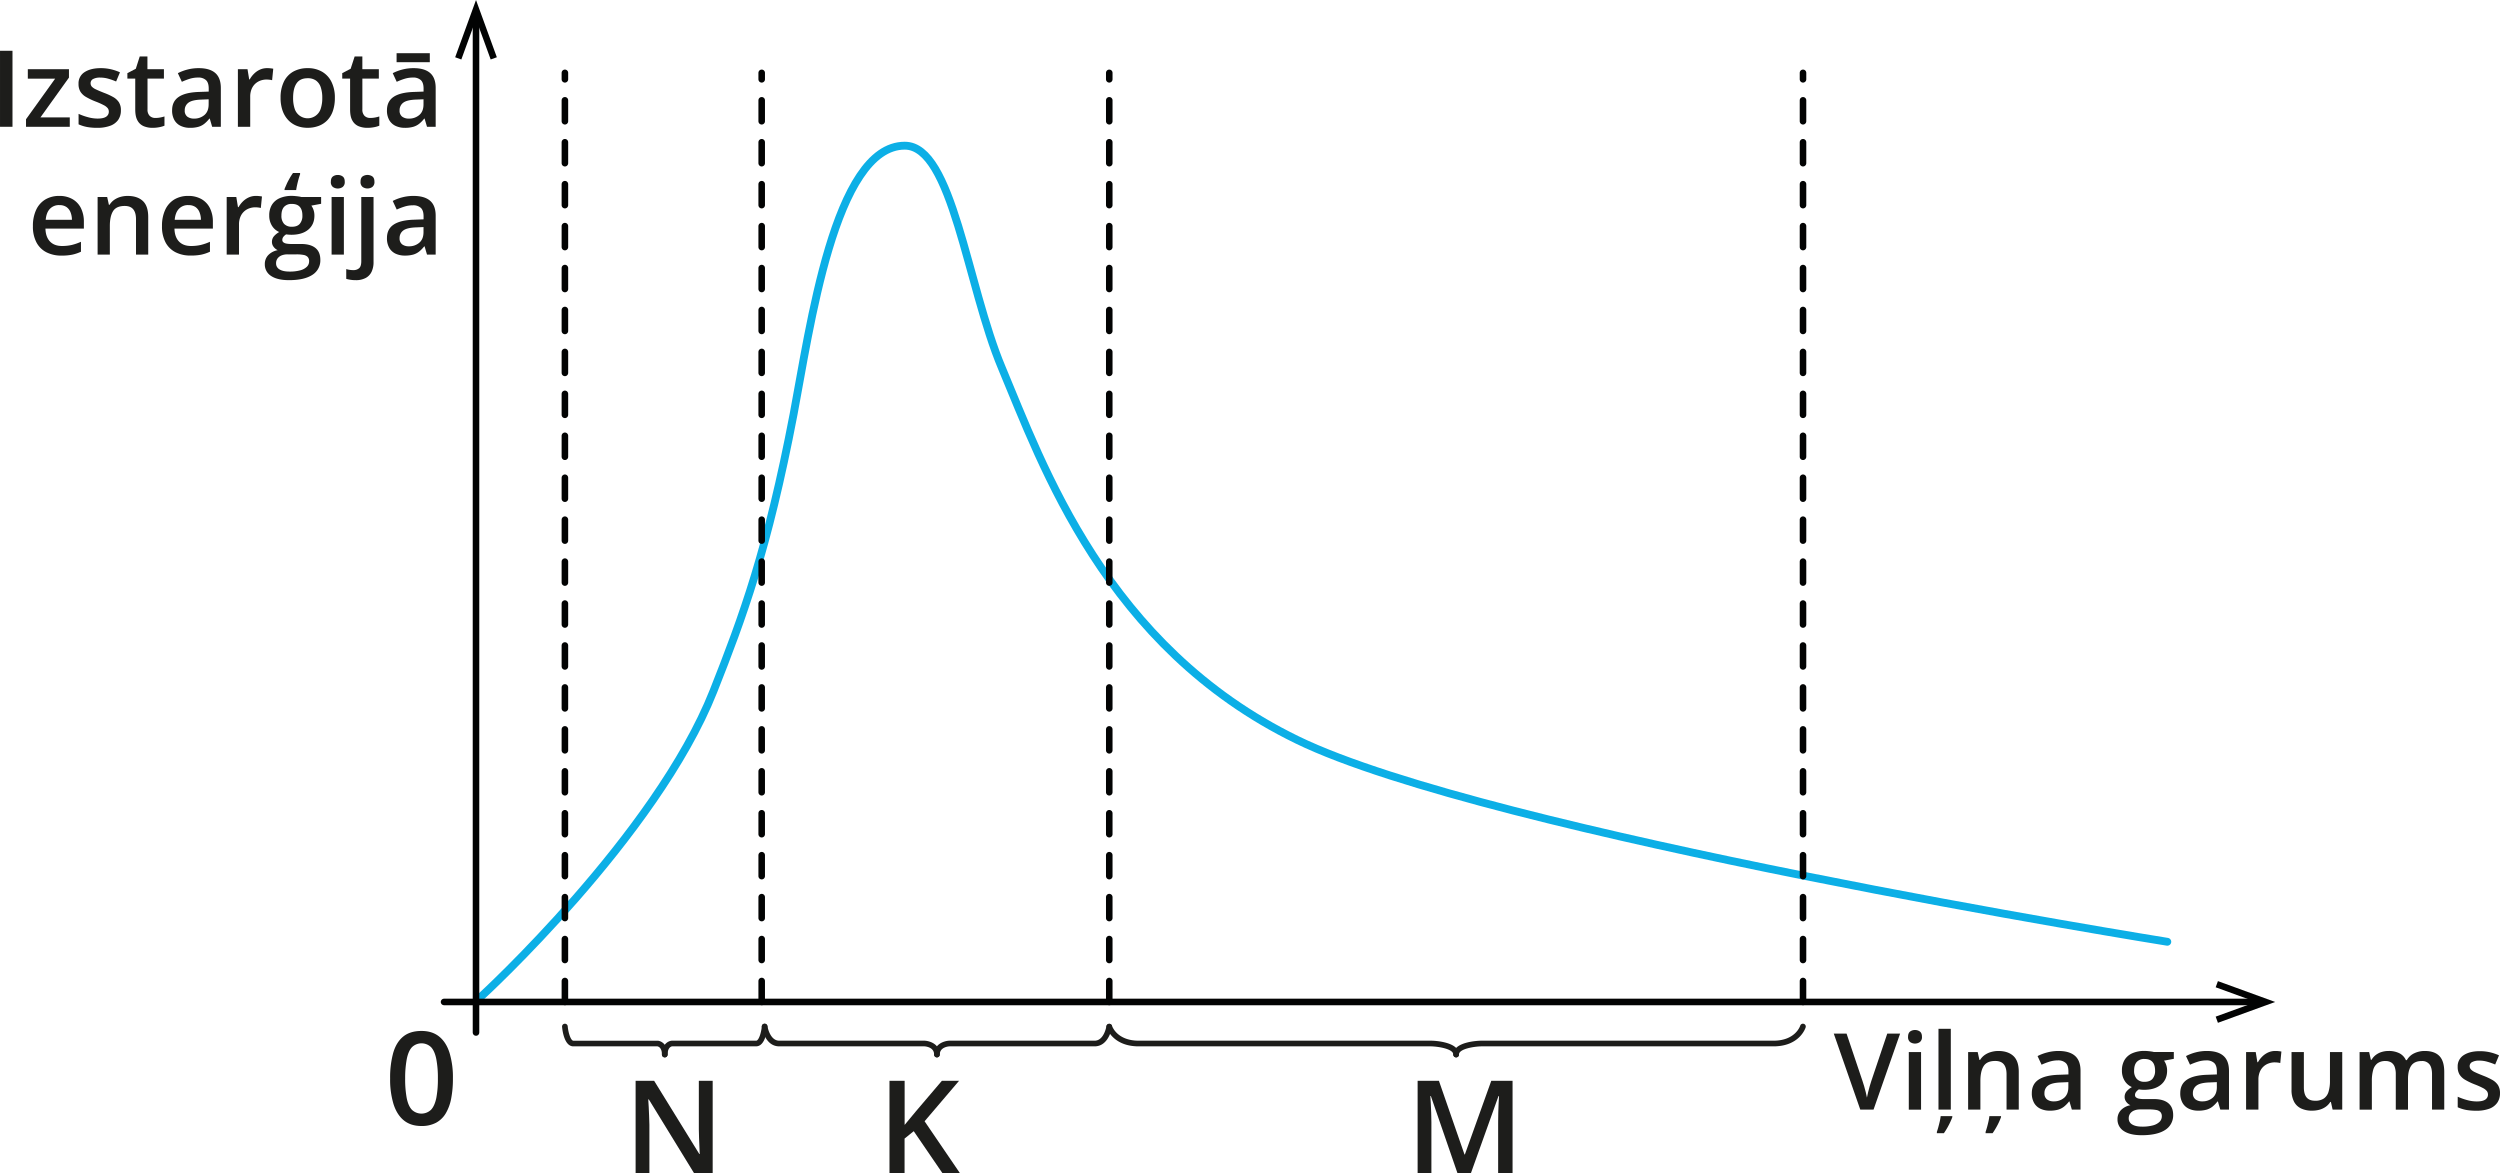 <svg xmlns="http://www.w3.org/2000/svg" width="672.95mm" height="315.78mm" viewBox="0 0 1907.57 895.13"><defs><style>.cls-1,.cls-3,.cls-5{fill:none;stroke-linecap:round;stroke-linejoin:round;}.cls-1{stroke:#0cafe6;stroke-width:6px;}.cls-2{fill:#1d1d1b;}.cls-3,.cls-5{stroke:#020303;stroke-width:5px;}.cls-4{fill:#020303;}.cls-5{stroke-dasharray:16;}</style></defs><g id="Слой_2" data-name="Слой 2"><g id="Слой_1-2" data-name="Слой 1"><path class="cls-1" d="M374.94,760.21S508.2,638,552,527.34c22.41-56.61,41.34-107.75,61.17-211.43C625.4,252,644.38,111.16,698,111.16c36.4,0,47.45,106.28,74.1,169.65,30.78,73.2,79,212.56,225.24,283.74s664,154.06,664,154.06" transform="translate(-7.62)"/><path class="cls-2" d="M353.2,822.94a78.74,78.74,0,0,1-1.33,15.28,34.61,34.61,0,0,1-4.17,11.37,19.21,19.21,0,0,1-7.42,7.13,23.11,23.11,0,0,1-11.08,2.46q-8.19,0-13.47-4.31t-7.86-12.44a64.77,64.77,0,0,1-2.58-19.49,71.13,71.13,0,0,1,2.34-19.5q2.34-8.12,7.59-12.45t14-4.34q8.19,0,13.52,4.31t7.9,12.44A64.94,64.94,0,0,1,353.2,822.94Zm-36.44,0a79.22,79.22,0,0,0,1.18,14.89q1.19,6,3.93,8.94a10.57,10.57,0,0,0,14.65,0c1.83-1.95,3.15-4.93,4-8.91a76.91,76.91,0,0,0,1.21-14.94,75.86,75.86,0,0,0-1.21-14.82q-1.2-6-3.92-9a10.48,10.48,0,0,0-14.7,0q-2.73,3-3.91,9A78.56,78.56,0,0,0,316.76,822.94Z" transform="translate(-7.62)"/><path class="cls-2" d="M7.62,96.74v-58h9.52v58Z" transform="translate(-7.62)"/><path class="cls-2" d="M60.86,96.74H27.46V91L49.67,60.05H28.84V52.82H60.23v6.39L38.48,89.56H60.86Z" transform="translate(-7.62)"/><path class="cls-2" d="M99.86,84.21a12.36,12.36,0,0,1-2.1,7.3A12.85,12.85,0,0,1,91.63,96a27.9,27.9,0,0,1-9.86,1.53,41.14,41.14,0,0,1-7.92-.66,28.23,28.23,0,0,1-6.28-2v-8a44.61,44.61,0,0,0,7.08,2.53,27.77,27.77,0,0,0,7.4,1.08c3,0,5.24-.49,6.6-1.45a4.54,4.54,0,0,0,2-3.87,4.29,4.29,0,0,0-.82-2.56,9.15,9.15,0,0,0-3-2.34,56.83,56.83,0,0,0-6.49-2.88,50.58,50.58,0,0,1-7-3.35A12.36,12.36,0,0,1,69,70a11.17,11.17,0,0,1-1.46-6A10,10,0,0,1,72.21,55q4.64-3,12.26-3a33.93,33.93,0,0,1,7.63.82,36.51,36.51,0,0,1,7.05,2.36l-2.94,7a49.57,49.57,0,0,0-6-2.13,22.5,22.5,0,0,0-6.09-.85,10.94,10.94,0,0,0-5.49,1.11,3.47,3.47,0,0,0-1.89,3.14,3.91,3.91,0,0,0,.91,2.62,9.78,9.78,0,0,0,3.16,2.14q2.23,1.07,6.25,2.66A49.07,49.07,0,0,1,93.89,74a12.56,12.56,0,0,1,4.42,4A11,11,0,0,1,99.86,84.21Z" transform="translate(-7.62)"/><path class="cls-2" d="M126.25,90a19,19,0,0,0,3.61-.34,25.71,25.71,0,0,0,3.25-.81v7.06a19.65,19.65,0,0,1-4,1.15,26.71,26.71,0,0,1-5.12.48,17.21,17.21,0,0,1-6.7-1.25A9.64,9.64,0,0,1,112.56,92q-1.75-3-1.75-8.45V60h-6V55.8l6.43-3.33,3-9.41h5.87v9.76h12.58V60H120.17V83.41a6.63,6.63,0,0,0,1.67,5A6,6,0,0,0,126.25,90Z" transform="translate(-7.62)"/><path class="cls-2" d="M159.25,52q8.34,0,12.6,3.69t4.27,11.51V96.74h-6.63l-1.82-6.22h-.32a23.69,23.69,0,0,1-3.85,3.94,13.11,13.11,0,0,1-4.56,2.32,22.51,22.51,0,0,1-6.31.76,16.38,16.38,0,0,1-7.06-1.45,10.89,10.89,0,0,1-4.86-4.42,14.58,14.58,0,0,1-1.77-7.54c0-4.53,1.69-7.92,5.06-10.2s8.47-3.53,15.29-3.77l7.58-.27V67.58c0-3-.7-5.17-2.1-6.46a8.43,8.43,0,0,0-6-1.95,21.73,21.73,0,0,0-6.39.95,50,50,0,0,0-6,2.31l-3.06-6.59a35,35,0,0,1,7.36-2.78A34,34,0,0,1,159.25,52Zm7.58,23.77L161.2,76q-7,.24-9.8,2.36a6.94,6.94,0,0,0-2.82,5.86A5.58,5.58,0,0,0,150.53,89a8.19,8.19,0,0,0,5.11,1.49,11.79,11.79,0,0,0,8-2.76q3.17-2.76,3.17-8.08Z" transform="translate(-7.62)"/><path class="cls-2" d="M211.43,52c.74,0,1.54,0,2.42.12a21.15,21.15,0,0,1,2.26.32l-.87,8.77a12.6,12.6,0,0,0-2.05-.38,19.76,19.76,0,0,0-2.16-.14,13.77,13.77,0,0,0-4.76.83,11.89,11.89,0,0,0-4,2.48,11.62,11.62,0,0,0-2.74,4.11,15.21,15.21,0,0,0-1,5.71V96.74h-9.4V52.82h7.34l1.27,7.74h.44a19.13,19.13,0,0,1,3.25-4.28,15.32,15.32,0,0,1,4.46-3.12A13,13,0,0,1,211.43,52Z" transform="translate(-7.62)"/><path class="cls-2" d="M263.12,74.68a30.24,30.24,0,0,1-1.43,9.73,19.51,19.51,0,0,1-4.16,7.18A17.74,17.74,0,0,1,250.94,96a23.54,23.54,0,0,1-8.69,1.51A22,22,0,0,1,234,96a18,18,0,0,1-6.52-4.44,20.14,20.14,0,0,1-4.27-7.18,29.11,29.11,0,0,1-1.51-9.73,27.4,27.4,0,0,1,2.52-12.31,17.67,17.67,0,0,1,7.2-7.72A22.25,22.25,0,0,1,242.53,52a21.17,21.17,0,0,1,10.71,2.66,18.26,18.26,0,0,1,7.26,7.74A26.47,26.47,0,0,1,263.12,74.68Zm-31.86,0a25.47,25.47,0,0,0,1.17,8.22,10.42,10.42,0,0,0,19.92,0,25.47,25.47,0,0,0,1.17-8.22,24.77,24.77,0,0,0-1.17-8.11,10.26,10.26,0,0,0-3.63-5.12,10.69,10.69,0,0,0-6.35-1.76q-5.79,0-8.45,3.89T231.26,74.68Z" transform="translate(-7.62)"/><path class="cls-2" d="M290.18,90a19,19,0,0,0,3.61-.34,24.87,24.87,0,0,0,3.25-.81v7.06a19.54,19.54,0,0,1-4,1.15,26.71,26.71,0,0,1-5.12.48,17.26,17.26,0,0,1-6.71-1.25A9.72,9.72,0,0,1,276.49,92q-1.74-3-1.74-8.45V60h-6V55.8l6.42-3.33,3.06-9.41h5.87v9.76h12.58V60H284.11V83.41a6.63,6.63,0,0,0,1.67,5A6,6,0,0,0,290.18,90Z" transform="translate(-7.62)"/><path class="cls-2" d="M323.19,52q8.32,0,12.6,3.69t4.26,11.51V96.74h-6.62l-1.83-6.22h-.32a22.94,22.94,0,0,1-3.85,3.94,13.11,13.11,0,0,1-4.56,2.32,22.46,22.46,0,0,1-6.31.76,16.44,16.44,0,0,1-7.06-1.45,11,11,0,0,1-4.86-4.42,14.59,14.59,0,0,1-1.76-7.54c0-4.53,1.68-7.92,5.05-10.2s8.48-3.53,15.3-3.77l7.58-.27V67.58c0-3-.7-5.17-2.1-6.46a8.46,8.46,0,0,0-6-1.95,21.71,21.71,0,0,0-6.38.95,49.46,49.46,0,0,0-6,2.31l-3.05-6.59a34.78,34.78,0,0,1,7.36-2.78A34,34,0,0,1,323.19,52ZM335.57,40.6v6.87H310.22V40.6Zm-4.8,35.16-5.64.23q-7,.24-9.8,2.36a7,7,0,0,0-2.81,5.86A5.6,5.6,0,0,0,314.46,89a8.22,8.22,0,0,0,5.12,1.49,11.75,11.75,0,0,0,8-2.76q3.18-2.76,3.18-8.08Z" transform="translate(-7.62)"/><path class="cls-2" d="M52.81,149.5a19.78,19.78,0,0,1,10.07,2.42,16.18,16.18,0,0,1,6.47,6.86,23.16,23.16,0,0,1,2.26,10.63v5H42.29q.16,6.39,3.44,9.84t9.18,3.45a32.33,32.33,0,0,0,7.56-.81,40.49,40.49,0,0,0,6.92-2.4v7.58a30.58,30.58,0,0,1-6.7,2.26,40.27,40.27,0,0,1-8.18.71,24.74,24.74,0,0,1-11.38-2.5,17.69,17.69,0,0,1-7.66-7.49,25.66,25.66,0,0,1-2.74-12.46,28.66,28.66,0,0,1,2.5-12.54,18.08,18.08,0,0,1,7-7.86A20.32,20.32,0,0,1,52.81,149.5Zm0,7a9.35,9.35,0,0,0-7.12,2.86c-1.82,1.9-2.88,4.69-3.2,8.37h20a15.6,15.6,0,0,0-1.09-5.82,8.83,8.83,0,0,0-3.16-4A9.27,9.27,0,0,0,52.81,156.52Z" transform="translate(-7.62)"/><path class="cls-2" d="M105,149.5q7.41,0,11.56,3.82t4.15,12.28v28.65h-9.32v-26.9c0-3.39-.7-5.93-2.11-7.64s-3.57-2.56-6.5-2.56q-6.39,0-8.87,3.93t-2.48,11.35v21.82H82.09V150.33h7.3l1.31,5.95h.51a13,13,0,0,1,3.55-3.79,15.91,15.91,0,0,1,4.76-2.24A20.06,20.06,0,0,1,105,149.5Z" transform="translate(-7.62)"/><path class="cls-2" d="M151.24,149.5a19.85,19.85,0,0,1,10.08,2.42,16.16,16.16,0,0,1,6.46,6.86,23.16,23.16,0,0,1,2.27,10.63v5H140.73q.15,6.39,3.43,9.84t9.18,3.45a32.21,32.21,0,0,0,7.56-.81,40.19,40.19,0,0,0,6.92-2.4v7.58a30.58,30.58,0,0,1-6.7,2.26A40.24,40.24,0,0,1,153,195a24.75,24.75,0,0,1-11.39-2.5,17.74,17.74,0,0,1-7.66-7.49,25.78,25.78,0,0,1-2.73-12.46,28.67,28.67,0,0,1,2.49-12.54,18,18,0,0,1,7-7.86A20.26,20.26,0,0,1,151.24,149.5Zm0,7a9.35,9.35,0,0,0-7.12,2.86q-2.72,2.85-3.2,8.37h20a15.6,15.6,0,0,0-1.09-5.82,8.81,8.81,0,0,0-3.15-4A9.3,9.3,0,0,0,151.24,156.52Z" transform="translate(-7.62)"/><path class="cls-2" d="M202.82,149.5c.74,0,1.54,0,2.42.12a19,19,0,0,1,2.26.31l-.87,8.77a13.78,13.78,0,0,0-2-.38,19.6,19.6,0,0,0-2.16-.14,13.55,13.55,0,0,0-4.76.84,11.58,11.58,0,0,0-4,2.48,11.43,11.43,0,0,0-2.73,4.1,15.06,15.06,0,0,0-1,5.72v22.93h-9.4V150.33h7.34l1.27,7.74h.44a19.41,19.41,0,0,1,3.25-4.29,15.62,15.62,0,0,1,4.46-3.11A13,13,0,0,1,202.82,149.5Z" transform="translate(-7.62)"/><path class="cls-2" d="M228.17,213.77q-8.92,0-13.71-3.21a10.26,10.26,0,0,1-4.78-9,9.73,9.73,0,0,1,2.56-6.84,13.36,13.36,0,0,1,7.28-3.83,8,8,0,0,1-3.09-2.5,6,6,0,0,1-1.31-3.77,6.55,6.55,0,0,1,1.4-4.21,15.63,15.63,0,0,1,4.15-3.37,11.91,11.91,0,0,1-5.53-4.78,14.34,14.34,0,0,1-2.09-7.8,15.24,15.24,0,0,1,2-8.11,13.09,13.09,0,0,1,5.93-5.12,22.73,22.73,0,0,1,9.4-1.76,24.59,24.59,0,0,1,2.6.14c.94.09,1.81.19,2.62.31a13.3,13.3,0,0,1,1.84.38h15.2v5.2l-7.46,1.39a13,13,0,0,1,1.71,3.43,13.37,13.37,0,0,1,.63,4.18q0,6.82-4.7,10.73t-13,3.91a29.85,29.85,0,0,1-3.85-.31,8,8,0,0,0-2.19,1.94,3.89,3.89,0,0,0-.75,2.34,2.2,2.2,0,0,0,.75,1.73,5.07,5.07,0,0,0,2.25,1,17.77,17.77,0,0,0,3.63.32h7.57q7.23,0,11,3t3.81,9A13,13,0,0,1,246,209.7Q239.8,213.77,228.17,213.77Zm.36-6.55a30,30,0,0,0,8.17-.95,11.2,11.2,0,0,0,5.06-2.72,5.76,5.76,0,0,0,1.72-4.18,4.61,4.61,0,0,0-1.09-3.3,5.82,5.82,0,0,0-3.21-1.56,28.22,28.22,0,0,0-5.34-.42H227a12,12,0,0,0-4.56.81,7,7,0,0,0-3.08,2.34,6.21,6.21,0,0,0-1.09,3.71,5.15,5.15,0,0,0,2.68,4.65C222.71,206.68,225.25,207.22,228.53,207.22Zm1.82-34.2c2.7,0,4.71-.74,6-2.24a9.24,9.24,0,0,0,2-6.33q0-4.39-2-6.62t-6-2.22a7.62,7.62,0,0,0-6,2.26q-2,2.26-2,6.66a8.94,8.94,0,0,0,2,6.25A7.71,7.71,0,0,0,230.35,173Zm6.23-41v1c-.37,1-.75,2.18-1.15,3.61s-.76,2.89-1.09,4.39-.58,2.82-.74,4h-8.88v-.79c.42-1.08,1-2.33,1.6-3.73s1.39-2.84,2.21-4.3a43.14,43.14,0,0,1,2.65-4.19Z" transform="translate(-7.62)"/><path class="cls-2" d="M265.38,133.51a6.06,6.06,0,0,1,3.71,1.15c1.05.77,1.57,2.09,1.57,4a4.64,4.64,0,0,1-1.57,4,6.46,6.46,0,0,1-7.47,0,4.66,4.66,0,0,1-1.55-4c0-1.88.51-3.2,1.55-4A6.09,6.09,0,0,1,265.38,133.51ZM270,150.33v43.92h-9.37V150.33Z" transform="translate(-7.62)"/><path class="cls-2" d="M278.91,213.77a24.64,24.64,0,0,1-3.92-.3,25.21,25.21,0,0,1-3.18-.69v-7.46a20.66,20.66,0,0,0,2.64.59,18.08,18.08,0,0,0,2.88.2,6.31,6.31,0,0,0,4.26-1.43q1.7-1.43,1.69-5.43V150.33h9.36v49.75a17,17,0,0,1-1.41,7.1,10.46,10.46,0,0,1-4.44,4.84A15.62,15.62,0,0,1,278.91,213.77Zm3.81-75.14c0-1.88.52-3.2,1.55-4a6.66,6.66,0,0,1,7.48,0c1,.77,1.57,2.09,1.57,4a4.67,4.67,0,0,1-1.57,4,6.47,6.47,0,0,1-7.48,0A4.69,4.69,0,0,1,282.72,138.63Z" transform="translate(-7.62)"/><path class="cls-2" d="M323.19,149.5q8.32,0,12.6,3.69t4.26,11.5v29.56h-6.62L331.6,188h-.32a23,23,0,0,1-3.85,3.95,13.29,13.29,0,0,1-4.56,2.32,22.87,22.87,0,0,1-6.31.75,16.58,16.58,0,0,1-7.06-1.44,11,11,0,0,1-4.86-4.43,14.54,14.54,0,0,1-1.76-7.54q0-6.78,5.05-10.19t15.3-3.77l7.58-.28v-2.3c0-3-.7-5.17-2.1-6.47a8.5,8.5,0,0,0-6-1.94,21.39,21.39,0,0,0-6.38.95,47.83,47.83,0,0,0-6,2.3l-3.05-6.58a34.25,34.25,0,0,1,7.36-2.78A33.5,33.5,0,0,1,323.19,149.5Zm7.58,23.76-5.64.24q-7,.24-9.8,2.36a7,7,0,0,0-2.81,5.85,5.6,5.6,0,0,0,1.94,4.74,8.22,8.22,0,0,0,5.12,1.49,11.75,11.75,0,0,0,8-2.76c2.12-1.83,3.18-4.53,3.18-8.07Z" transform="translate(-7.62)"/><path class="cls-2" d="M1457.46,788.68l-20.27,58h-10.12l-20.23-58h9.76L1428.82,825c.37,1.06.77,2.35,1.21,3.85s.85,3,1.23,4.57.68,2.89.89,4.08c.21-1.19.51-2.55.89-4.08s.79-3.06,1.21-4.57.82-2.8,1.19-3.89l12.22-36.3Z" transform="translate(-7.62)"/><path class="cls-2" d="M1468.85,785.94a6.09,6.09,0,0,1,3.71,1.16c1,.76,1.57,2.08,1.57,4a4.69,4.69,0,0,1-1.57,4,6.47,6.47,0,0,1-7.48,0,4.71,4.71,0,0,1-1.55-4c0-1.88.52-3.2,1.55-4A6.13,6.13,0,0,1,1468.85,785.94Zm4.6,16.83v43.92h-9.36V802.77Z" transform="translate(-7.62)"/><path class="cls-2" d="M1497.3,851.65v.75c-.4,1.11-.92,2.37-1.57,3.77s-1.39,2.84-2.22,4.3-1.71,2.87-2.64,4.19h-5.36v-1c.35-1,.72-2.18,1.11-3.61s.76-2.89,1.1-4.39a38.51,38.51,0,0,0,.69-4Zm-1.15-5h-9.41V785h9.41Z" transform="translate(-7.62)"/><path class="cls-2" d="M1532.33,801.93q7.43,0,11.57,3.83T1548,818v28.65h-9.32v-26.9c0-3.39-.7-5.93-2.1-7.64s-3.58-2.56-6.51-2.56q-6.39,0-8.87,3.93t-2.48,11.35v21.82h-9.36V802.77h7.3l1.31,6h.51a12.89,12.89,0,0,1,3.55-3.79,15.91,15.91,0,0,1,4.76-2.24A20.07,20.07,0,0,1,1532.33,801.93Zm2.14,49.72v.75c-.39,1.11-.92,2.37-1.56,3.77s-1.39,2.84-2.23,4.3-1.71,2.87-2.64,4.19h-5.35v-1c.34-1,.71-2.18,1.11-3.61s.76-2.89,1.09-4.39a38.51,38.51,0,0,0,.69-4Z" transform="translate(-7.62)"/><path class="cls-2" d="M1578.27,801.93q8.34,0,12.6,3.69t4.26,11.51v29.56h-6.62l-1.83-6.23h-.31a23.78,23.78,0,0,1-3.85,3.95,13.56,13.56,0,0,1-4.56,2.32,22.92,22.92,0,0,1-6.31.75,16.45,16.45,0,0,1-7.07-1.45,10.93,10.93,0,0,1-4.86-4.42,14.68,14.68,0,0,1-1.76-7.54q0-6.78,5.06-10.2t15.29-3.77l7.58-.27v-2.3q0-4.53-2.1-6.47a8.43,8.43,0,0,0-6-1.95,21.41,21.41,0,0,0-6.39,1,48.28,48.28,0,0,0-6,2.3l-3.06-6.59a34.44,34.44,0,0,1,7.36-2.77A33.5,33.5,0,0,1,1578.27,801.93Zm7.58,23.77-5.63.24q-7,.24-9.8,2.36a6.9,6.9,0,0,0-2.82,5.85,5.6,5.6,0,0,0,1.94,4.74,8.24,8.24,0,0,0,5.12,1.49,11.79,11.79,0,0,0,8-2.76q3.16-2.76,3.17-8.07Z" transform="translate(-7.62)"/><path class="cls-2" d="M1641.83,866.21q-8.92,0-13.71-3.22a10.25,10.25,0,0,1-4.78-9,9.82,9.82,0,0,1,2.56-6.85,13.52,13.52,0,0,1,7.28-3.83,7.83,7.83,0,0,1-3.09-2.5,6,6,0,0,1-1.31-3.76,6.49,6.49,0,0,1,1.41-4.21,15.38,15.38,0,0,1,4.14-3.37,12,12,0,0,1-5.53-4.78,14.34,14.34,0,0,1-2.08-7.8,15.31,15.31,0,0,1,2-8.11,13,13,0,0,1,5.93-5.12,22.59,22.59,0,0,1,9.4-1.77c.8,0,1.66.05,2.6.14s1.81.2,2.62.32a13.5,13.5,0,0,1,1.85.38h15.19v5.2l-7.46,1.38a12.86,12.86,0,0,1,1.71,3.44,13.32,13.32,0,0,1,.63,4.18q0,6.83-4.7,10.73t-13,3.91a28.15,28.15,0,0,1-3.85-.32,8,8,0,0,0-2.18,2,3.83,3.83,0,0,0-.76,2.34,2.14,2.14,0,0,0,.76,1.72,5,5,0,0,0,2.24,1,17.85,17.85,0,0,0,3.63.31H1651q7.21,0,11,3.06t3.81,9a13.06,13.06,0,0,1-6.19,11.57Q1653.46,866.21,1641.83,866.21Zm.36-6.55a30.3,30.3,0,0,0,8.17-.95,11.3,11.3,0,0,0,5.06-2.72,5.79,5.79,0,0,0,1.73-4.18,4.66,4.66,0,0,0-1.09-3.3,5.86,5.86,0,0,0-3.22-1.57,29.07,29.07,0,0,0-5.33-.41h-6.87a12,12,0,0,0-4.56.81,6.88,6.88,0,0,0-3.08,2.34,6.28,6.28,0,0,0-1.09,3.71,5.15,5.15,0,0,0,2.68,4.64Q1637.28,859.67,1642.19,859.66Zm1.82-34.2q4,0,6-2.24a9.2,9.2,0,0,0,2-6.33c0-2.93-.68-5.14-2-6.62s-3.36-2.23-6-2.23a7.65,7.65,0,0,0-6,2.27q-2,2.25-2,6.66a9,9,0,0,0,2,6.25A7.76,7.76,0,0,0,1644,825.46Z" transform="translate(-7.62)"/><path class="cls-2" d="M1691.54,801.93q8.34,0,12.6,3.69t4.27,11.51v29.56h-6.63l-1.82-6.23h-.32a23.78,23.78,0,0,1-3.85,3.95,13.47,13.47,0,0,1-4.56,2.32,22.92,22.92,0,0,1-6.31.75,16.38,16.38,0,0,1-7.06-1.45,10.83,10.83,0,0,1-4.86-4.42,14.58,14.58,0,0,1-1.77-7.54q0-6.78,5.06-10.2t15.29-3.77l7.58-.27v-2.3q0-4.53-2.1-6.47a8.43,8.43,0,0,0-6-1.95,21.41,21.41,0,0,0-6.39,1,48.28,48.28,0,0,0-6,2.3l-3.06-6.59A34.44,34.44,0,0,1,1683,803,33.5,33.5,0,0,1,1691.54,801.93Zm7.58,23.77-5.63.24q-7,.24-9.8,2.36a6.9,6.9,0,0,0-2.82,5.85,5.58,5.58,0,0,0,2,4.74,8.19,8.19,0,0,0,5.11,1.49,11.79,11.79,0,0,0,8-2.76q3.16-2.76,3.17-8.07Z" transform="translate(-7.62)"/><path class="cls-2" d="M1743.72,801.93c.74,0,1.54,0,2.42.12a21.15,21.15,0,0,1,2.26.32l-.87,8.77a12.6,12.6,0,0,0-2-.38,19.76,19.76,0,0,0-2.16-.14,13.55,13.55,0,0,0-4.76.84,11.36,11.36,0,0,0-6.75,6.58,15.26,15.26,0,0,0-1,5.72v22.93h-9.4V802.77h7.34l1.27,7.73h.44a19.13,19.13,0,0,1,3.25-4.28,15.52,15.52,0,0,1,4.46-3.12A13,13,0,0,1,1743.72,801.93Z" transform="translate(-7.62)"/><path class="cls-2" d="M1794.82,802.77v43.92h-7.34l-1.31-5.88h-.48a12.28,12.28,0,0,1-3.53,3.75,15.25,15.25,0,0,1-4.78,2.21,21.33,21.33,0,0,1-5.53.71,19.23,19.23,0,0,1-8.43-1.69,11.74,11.74,0,0,1-5.4-5.21,19.31,19.31,0,0,1-1.89-9.13V802.77h9.41v26.94q0,5.12,2.08,7.65c1.39,1.7,3.55,2.54,6.49,2.54a11.5,11.5,0,0,0,6.72-1.74,9.55,9.55,0,0,0,3.55-5.16,28.11,28.11,0,0,0,1.07-8.37V802.77Z" transform="translate(-7.62)"/><path class="cls-2" d="M1857.78,801.93q7.38,0,11.13,3.81t3.75,12.22v28.73h-9.33v-27c0-3.36-.64-5.88-1.94-7.56a7,7,0,0,0-5.91-2.52c-3.7,0-6.37,1.18-8,3.53S1845,818.9,1845,823.4v23.29h-9.32v-27a16,16,0,0,0-.85-5.62,6.64,6.64,0,0,0-2.6-3.35,8,8,0,0,0-4.4-1.11,9.91,9.91,0,0,0-6.13,1.73,9.45,9.45,0,0,0-3.28,5.11,30.15,30.15,0,0,0-1,8.32v21.94h-9.36V802.77h7.3l1.31,5.91h.51a12.45,12.45,0,0,1,3.36-3.79,14.23,14.23,0,0,1,4.46-2.22,17.76,17.76,0,0,1,5.12-.74,18.06,18.06,0,0,1,8.29,1.73,11,11,0,0,1,5,5.26h.71a12.67,12.67,0,0,1,5.75-5.28A18.39,18.39,0,0,1,1857.78,801.93Z" transform="translate(-7.62)"/><path class="cls-2" d="M1915.19,834.15a12.34,12.34,0,0,1-2.1,7.3A12.85,12.85,0,0,1,1907,846a27.9,27.9,0,0,1-9.86,1.53,42,42,0,0,1-7.92-.65,28.87,28.87,0,0,1-6.29-2v-8.05a46.12,46.12,0,0,0,7.09,2.54,28.15,28.15,0,0,0,7.4,1.07q4.56,0,6.6-1.45a4.51,4.51,0,0,0,2-3.87,4.32,4.32,0,0,0-.82-2.56,9.15,9.15,0,0,0-3-2.34,59,59,0,0,0-6.49-2.87,50.52,50.52,0,0,1-7-3.36,12.33,12.33,0,0,1-4.33-4,11.17,11.17,0,0,1-1.47-6,10,10,0,0,1,4.65-8.91q4.64-3,12.26-3a34.59,34.59,0,0,1,7.63.82,37.44,37.44,0,0,1,7,2.36l-2.94,7a49.5,49.5,0,0,0-6-2.12,22.12,22.12,0,0,0-6.09-.86,11,11,0,0,0-5.5,1.12,3.47,3.47,0,0,0-1.88,3.13A3.91,3.91,0,0,0,1893,816a9.62,9.62,0,0,0,3.16,2.14c1.49.72,3.57,1.6,6.25,2.66a50.26,50.26,0,0,1,6.8,3.15,12.56,12.56,0,0,1,4.42,4A11.13,11.13,0,0,1,1915.19,834.15Z" transform="translate(-7.62)"/><path class="cls-2" d="M551.41,895.13H537.19l-34.51-56.25h-.43q.19,2.85.36,6t.29,6.58q.12,3.38.22,6.8v36.82H492.61V824.67h14.12l34.46,55.85h.34c-.07-1.63-.15-3.51-.24-5.63s-.19-4.32-.27-6.58-.14-4.46-.17-6.58V824.67h10.56Z" transform="translate(-7.62)"/><path class="cls-2" d="M740.05,895.13H726.71l-21.88-32-7,5.64v26.32H686.32V824.67h11.56v33.68q2.13-2.6,4.29-5.18c1.45-1.71,2.9-3.46,4.34-5.23l19.81-23.27h13.11l-26.32,30.89Z" transform="translate(-7.62)"/><path class="cls-2" d="M1119.7,895.13l-20.29-58.8H1099c.09,1.32.21,3.11.34,5.37s.24,4.71.33,7.33.15,5.1.15,7.44v38.66h-10.51V824.67h16.24l19.52,56.24h.29l20.15-56.24h16.24v70.46h-11V855.9q0-3.24.1-7t.26-7.11c.11-2.24.22-4,.31-5.39h-.43l-21,58.7Z" transform="translate(-7.62)"/><line class="cls-3" x1="363.2" y1="787.84" x2="363.2" y2="14.13"/><polygon class="cls-4" points="379.1 43.68 374.4 45.39 363.2 14.62 352 45.39 347.3 43.68 363.2 0 379.1 43.68"/><line class="cls-5" x1="431.03" y1="764.53" x2="431.03" y2="55.58"/><line class="cls-5" x1="581.19" y1="764.53" x2="581.19" y2="55.58"/><line class="cls-5" x1="846.4" y1="764.53" x2="846.4" y2="55.58"/><line class="cls-5" x1="1375.75" y1="764.53" x2="1375.75" y2="55.58"/><line class="cls-3" x1="338.82" y1="764.53" x2="1721.9" y2="764.53"/><polygon class="cls-4" points="1692.34 780.44 1690.63 775.73 1721.41 764.53 1690.63 753.33 1692.34 748.63 1736.03 764.53 1692.34 780.44"/><path class="cls-2" d="M514.85,806.81a2.17,2.17,0,0,1-2.17-2.16c0-7.87,4.87-10.35,7.44-10.57h64.46c1.92,0,3.86-5.8,4.32-11a2.17,2.17,0,0,1,4.32.38c-.22,2.5-1.67,14.93-8.64,14.93H520.43c-.5.09-3.41.82-3.41,6.24A2.17,2.17,0,0,1,514.85,806.81Z" transform="translate(-7.62)"/><path class="cls-2" d="M514.85,806.81a2.17,2.17,0,0,1-2.17-2.16c0-5.36-2.83-6.14-3.43-6.24H445.12c-7,0-8.41-12.43-8.63-14.93a2.16,2.16,0,0,1,4.31-.38c.46,5.18,2.41,11,4.32,11h64.46c2.57.22,7.44,2.7,7.44,10.57A2.17,2.17,0,0,1,514.85,806.81Z" transform="translate(-7.62)"/><path class="cls-2" d="M722.54,806.81a2.17,2.17,0,0,1-2.17-2.16c0-7.92,7.5-10.38,11.47-10.57h111c7.22,0,9-11,9-11.11a2.17,2.17,0,0,1,4.29.65c-.09.6-2.37,14.79-13.31,14.79H732c-.94.06-7.3.68-7.3,6.24A2.16,2.16,0,0,1,722.54,806.81Z" transform="translate(-7.62)"/><path class="cls-2" d="M722.54,806.81a2.17,2.17,0,0,1-2.17-2.16c0-5.56-6.35-6.18-7.3-6.24H602.23c-11,0-13.22-14.19-13.32-14.79a2.17,2.17,0,1,1,4.29-.65c0,.16,1.82,11.11,9,11.11h110.9c4.07.19,11.57,2.65,11.57,10.57A2.16,2.16,0,0,1,722.54,806.81Z" transform="translate(-7.62)"/><path class="cls-2" d="M1118.69,806.81a2.17,2.17,0,0,1-2.17-2.16c0-9.79,18.9-10.52,21-10.57h223.31c16.59,0,20.27-11,20.41-11.43a2.17,2.17,0,0,1,4.15,1.28c-.18.59-4.64,14.48-24.56,14.48H1137.62c-5.21.13-16.76,1.88-16.76,6.24A2.17,2.17,0,0,1,1118.69,806.81Z" transform="translate(-7.62)"/><path class="cls-2" d="M1118.69,806.81a2.17,2.17,0,0,1-2.17-2.16c0-4.36-11.55-6.11-16.82-6.24H876.5c-19.92,0-24.38-13.89-24.56-14.48a2.17,2.17,0,0,1,4.14-1.28h0c.15.47,3.83,11.43,20.42,11.43h223.26c2.2,0,21.1.78,21.1,10.57A2.17,2.17,0,0,1,1118.69,806.81Z" transform="translate(-7.62)"/></g></g></svg>